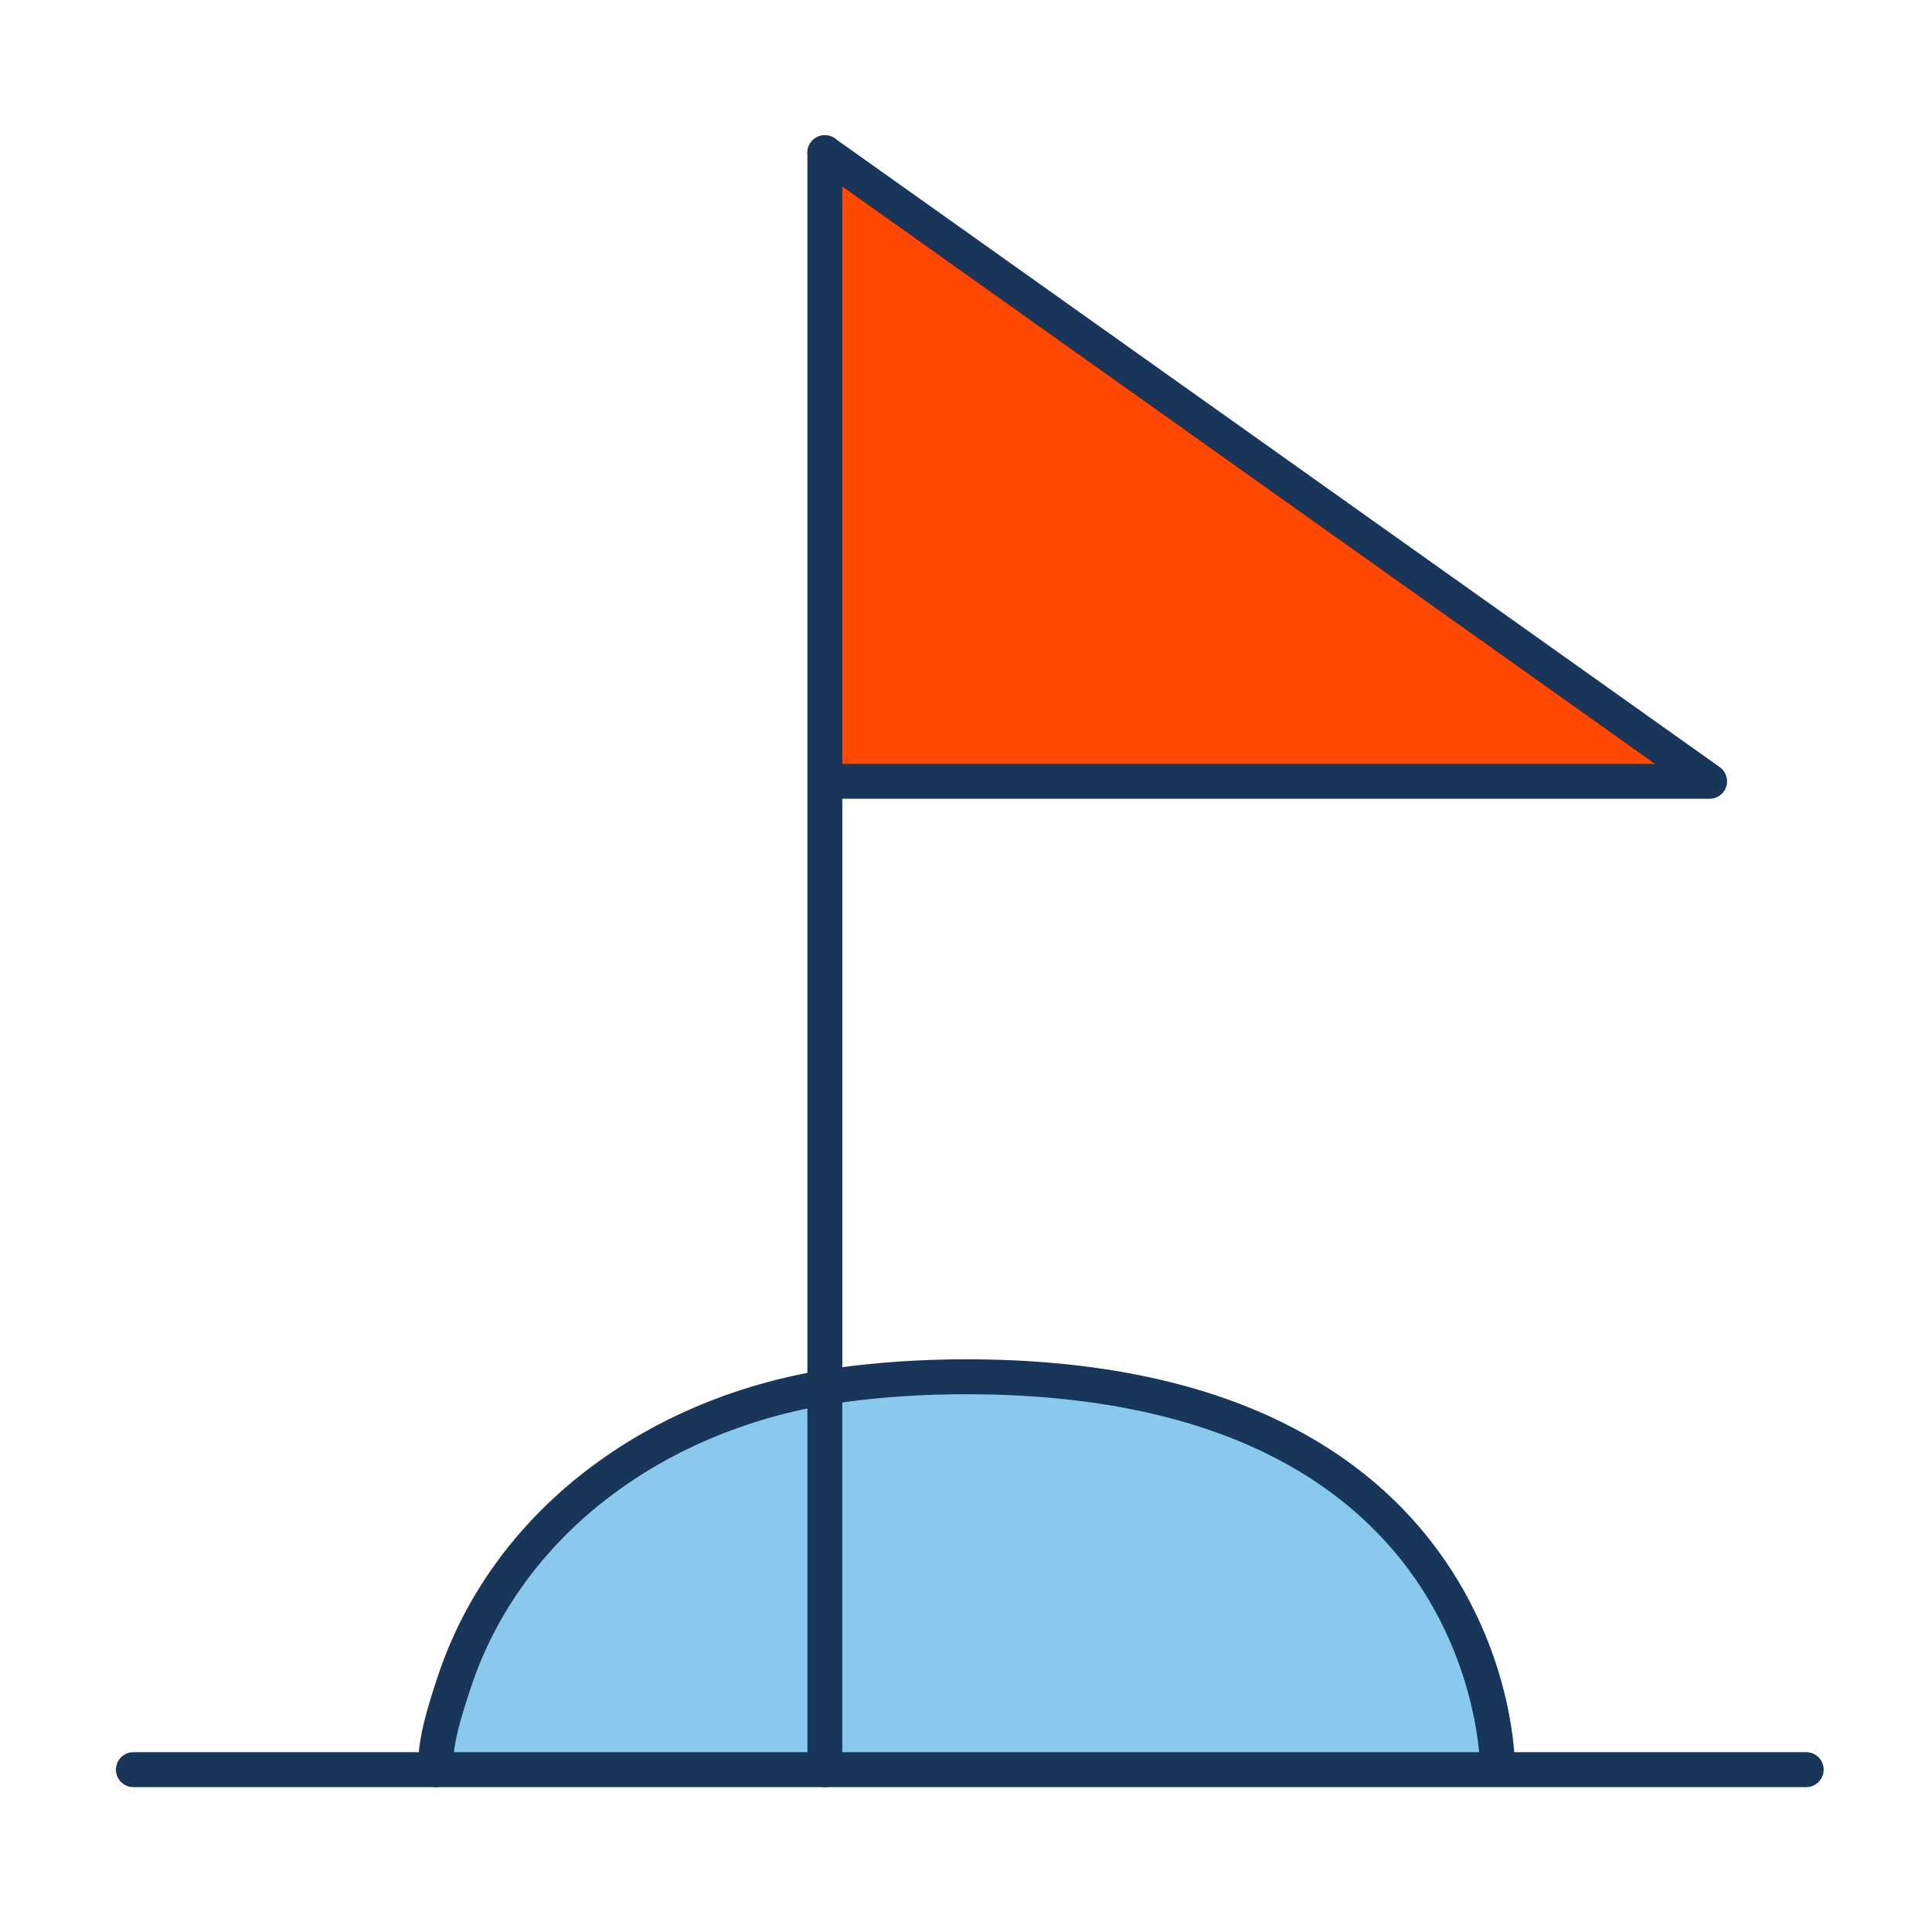 <svg width="80" height="80" viewBox="0 0 80 80" fill="none" xmlns="http://www.w3.org/2000/svg">
<rect width="80" height="80" fill="white"/>
<path d="M34.132 6.351L70.792 32.353H34.323L34.132 6.351Z" fill="#FF4800"/>
<path d="M18.032 73.278C18.032 73.278 18.032 57.009 40.018 57.009C62.005 57.009 62.005 73.095 62.005 73.095" fill="#88C9ED"/>
<path d="M34.156 74.001C33.756 74.001 33.433 73.677 33.433 73.278V6.323C33.433 5.924 33.756 5.6 34.156 5.6C34.555 5.6 34.879 5.924 34.879 6.323V73.278C34.879 73.677 34.555 74.001 34.156 74.001Z" fill="#17365A"/>
<path d="M18.032 74.001C17.638 74.001 17.315 73.685 17.309 73.29C17.287 71.983 17.713 70.682 18.088 69.534L18.105 69.482C20.327 62.685 26.679 57.764 34.681 56.639C36.346 56.405 38.142 56.286 40.019 56.286C45.145 56.286 49.528 57.156 53.047 58.873C55.896 60.263 58.187 62.204 59.854 64.644C62.696 68.802 62.728 72.921 62.728 73.095C62.728 73.494 62.405 73.818 62.005 73.818C61.606 73.818 61.283 73.495 61.282 73.096C61.282 73.057 61.238 69.193 58.619 65.4C57.089 63.185 54.985 61.419 52.366 60.15C49.054 58.546 44.9 57.732 40.019 57.732C38.209 57.732 36.481 57.846 34.883 58.071C27.431 59.118 21.529 63.663 19.48 69.931L19.463 69.984C19.106 71.074 18.737 72.202 18.755 73.266C18.761 73.665 18.443 73.994 18.044 74.001C18.04 74.001 18.036 74.001 18.032 74.001Z" fill="#17365A"/>
<path d="M74.791 74.001H5.523C5.124 74.001 4.8 73.677 4.8 73.278C4.8 72.878 5.124 72.555 5.523 72.555H74.791C75.191 72.555 75.514 72.878 75.514 73.278C75.514 73.677 75.191 74.001 74.791 74.001Z" fill="#17365A"/>
<path d="M70.792 33.076H34.3C33.901 33.076 33.577 32.752 33.577 32.353C33.577 31.954 33.901 31.63 34.3 31.63H68.526L33.737 6.913C33.411 6.681 33.335 6.23 33.566 5.904C33.797 5.579 34.249 5.503 34.575 5.734L71.21 31.764C71.467 31.946 71.576 32.273 71.48 32.573C71.385 32.873 71.106 33.076 70.792 33.076Z" fill="#17365A"/>
</svg>
